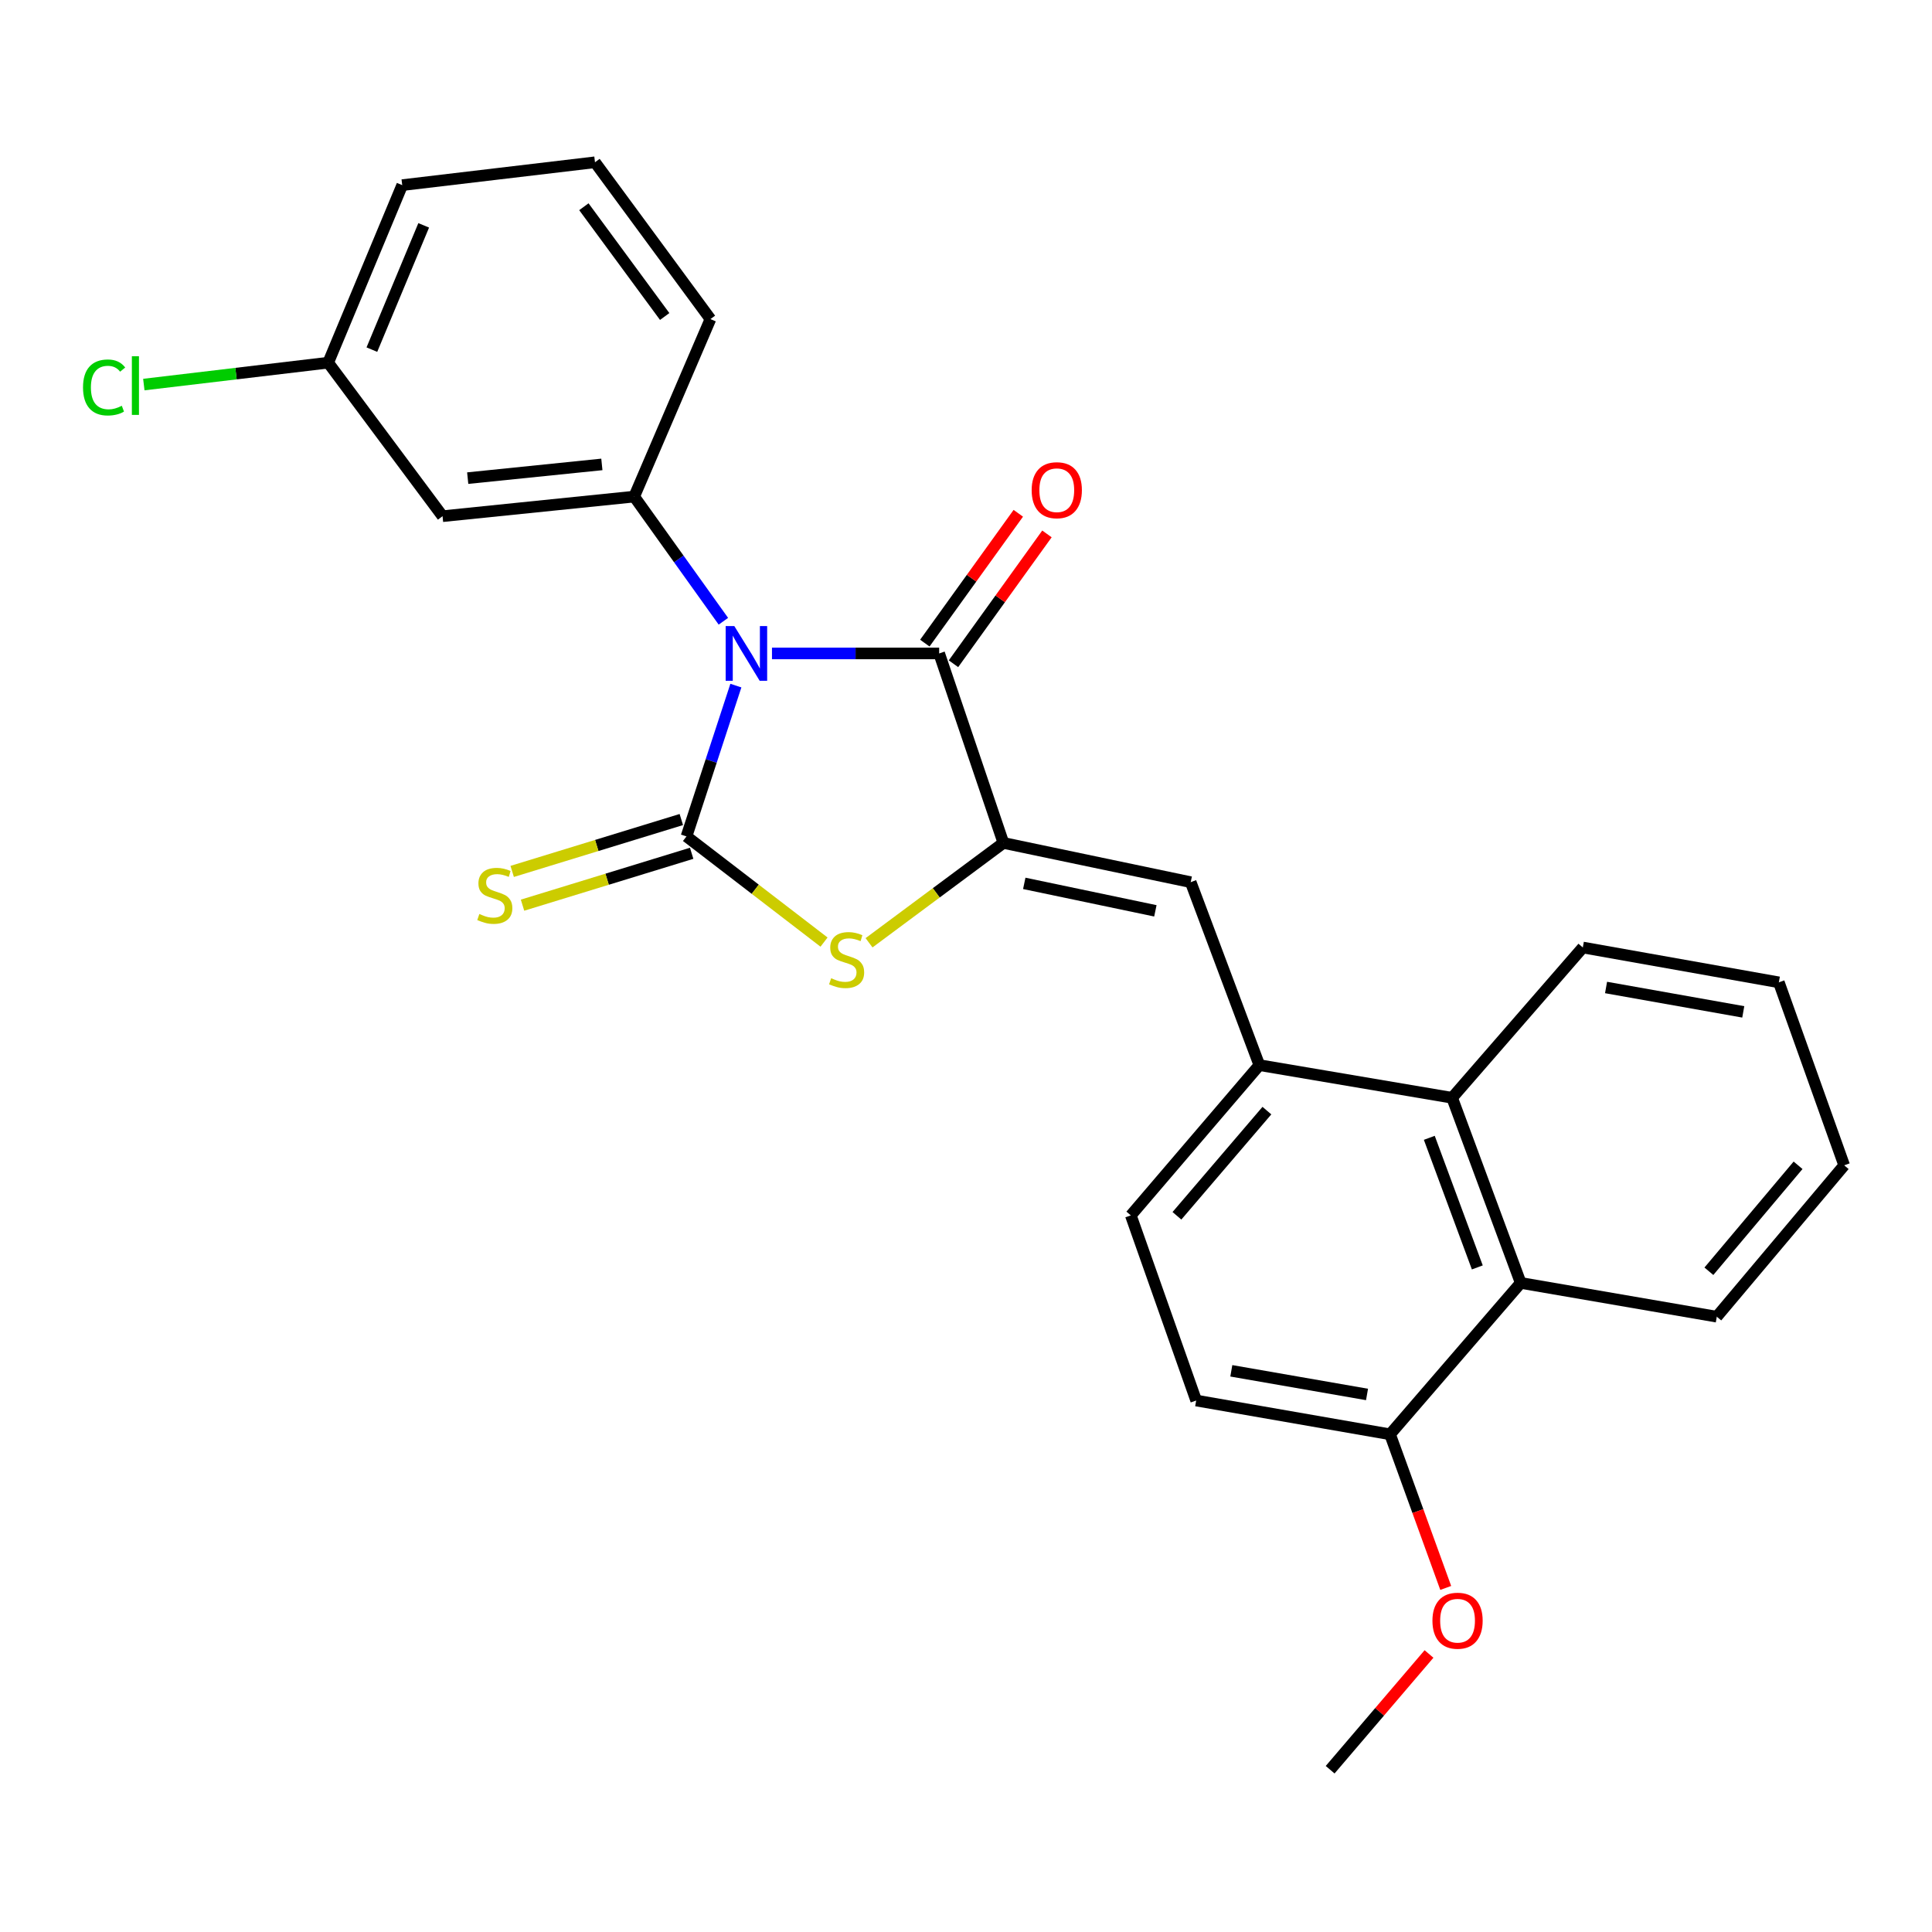 <?xml version='1.0' encoding='iso-8859-1'?>
<svg version='1.1' baseProfile='full'
              xmlns='http://www.w3.org/2000/svg'
                      xmlns:rdkit='http://www.rdkit.org/xml'
                      xmlns:xlink='http://www.w3.org/1999/xlink'
                  xml:space='preserve'
width='1000px' height='1000px' viewBox='0 0 1000 1000'>
<!-- END OF HEADER -->
<rect style='opacity:1.0;fill:#FFFFFF;stroke:none' width='1000' height='1000' x='0' y='0'> </rect>
<path class='bond-0' d='M 380.888,354.867 L 368.107,393.896' style='fill:none;fill-rule:evenodd;stroke:#0000FF;stroke-width:6px;stroke-linecap:butt;stroke-linejoin:miter;stroke-opacity:1' />
<path class='bond-0' d='M 368.107,393.896 L 355.326,432.925' style='fill:none;fill-rule:evenodd;stroke:#000000;stroke-width:6px;stroke-linecap:butt;stroke-linejoin:miter;stroke-opacity:1' />
<path class='bond-2' d='M 399.575,338.216 L 442.84,338.216' style='fill:none;fill-rule:evenodd;stroke:#0000FF;stroke-width:6px;stroke-linecap:butt;stroke-linejoin:miter;stroke-opacity:1' />
<path class='bond-2' d='M 442.84,338.216 L 486.106,338.216' style='fill:none;fill-rule:evenodd;stroke:#000000;stroke-width:6px;stroke-linecap:butt;stroke-linejoin:miter;stroke-opacity:1' />
<path class='bond-4' d='M 374.424,321.56 L 351.342,289.3' style='fill:none;fill-rule:evenodd;stroke:#0000FF;stroke-width:6px;stroke-linecap:butt;stroke-linejoin:miter;stroke-opacity:1' />
<path class='bond-4' d='M 351.342,289.3 L 328.26,257.039' style='fill:none;fill-rule:evenodd;stroke:#000000;stroke-width:6px;stroke-linecap:butt;stroke-linejoin:miter;stroke-opacity:1' />
<path class='bond-3' d='M 355.326,432.925 L 390.92,460.275' style='fill:none;fill-rule:evenodd;stroke:#000000;stroke-width:6px;stroke-linecap:butt;stroke-linejoin:miter;stroke-opacity:1' />
<path class='bond-3' d='M 390.92,460.275 L 426.515,487.625' style='fill:none;fill-rule:evenodd;stroke:#CCCC00;stroke-width:6px;stroke-linecap:butt;stroke-linejoin:miter;stroke-opacity:1' />
<path class='bond-8' d='M 352.646,424.19 L 308.875,437.617' style='fill:none;fill-rule:evenodd;stroke:#000000;stroke-width:6px;stroke-linecap:butt;stroke-linejoin:miter;stroke-opacity:1' />
<path class='bond-8' d='M 308.875,437.617 L 265.104,451.044' style='fill:none;fill-rule:evenodd;stroke:#CCCC00;stroke-width:6px;stroke-linecap:butt;stroke-linejoin:miter;stroke-opacity:1' />
<path class='bond-8' d='M 358.005,441.66 L 314.234,455.087' style='fill:none;fill-rule:evenodd;stroke:#000000;stroke-width:6px;stroke-linecap:butt;stroke-linejoin:miter;stroke-opacity:1' />
<path class='bond-8' d='M 314.234,455.087 L 270.463,468.515' style='fill:none;fill-rule:evenodd;stroke:#CCCC00;stroke-width:6px;stroke-linecap:butt;stroke-linejoin:miter;stroke-opacity:1' />
<path class='bond-1' d='M 519.364,436.295 L 486.106,338.216' style='fill:none;fill-rule:evenodd;stroke:#000000;stroke-width:6px;stroke-linecap:butt;stroke-linejoin:miter;stroke-opacity:1' />
<path class='bond-5' d='M 519.364,436.295 L 616.307,456.61' style='fill:none;fill-rule:evenodd;stroke:#000000;stroke-width:6px;stroke-linecap:butt;stroke-linejoin:miter;stroke-opacity:1' />
<path class='bond-5' d='M 530.158,457.228 L 598.017,471.448' style='fill:none;fill-rule:evenodd;stroke:#000000;stroke-width:6px;stroke-linecap:butt;stroke-linejoin:miter;stroke-opacity:1' />
<path class='bond-26' d='M 519.364,436.295 L 484.59,462.139' style='fill:none;fill-rule:evenodd;stroke:#000000;stroke-width:6px;stroke-linecap:butt;stroke-linejoin:miter;stroke-opacity:1' />
<path class='bond-26' d='M 484.59,462.139 L 449.816,487.982' style='fill:none;fill-rule:evenodd;stroke:#CCCC00;stroke-width:6px;stroke-linecap:butt;stroke-linejoin:miter;stroke-opacity:1' />
<path class='bond-11' d='M 493.521,343.554 L 517.711,309.953' style='fill:none;fill-rule:evenodd;stroke:#000000;stroke-width:6px;stroke-linecap:butt;stroke-linejoin:miter;stroke-opacity:1' />
<path class='bond-11' d='M 517.711,309.953 L 541.902,276.352' style='fill:none;fill-rule:evenodd;stroke:#FF0000;stroke-width:6px;stroke-linecap:butt;stroke-linejoin:miter;stroke-opacity:1' />
<path class='bond-11' d='M 478.69,332.877 L 502.881,299.276' style='fill:none;fill-rule:evenodd;stroke:#000000;stroke-width:6px;stroke-linecap:butt;stroke-linejoin:miter;stroke-opacity:1' />
<path class='bond-11' d='M 502.881,299.276 L 527.071,265.675' style='fill:none;fill-rule:evenodd;stroke:#FF0000;stroke-width:6px;stroke-linecap:butt;stroke-linejoin:miter;stroke-opacity:1' />
<path class='bond-10' d='M 328.26,257.039 L 229.064,267.181' style='fill:none;fill-rule:evenodd;stroke:#000000;stroke-width:6px;stroke-linecap:butt;stroke-linejoin:miter;stroke-opacity:1' />
<path class='bond-10' d='M 311.522,240.381 L 242.085,247.481' style='fill:none;fill-rule:evenodd;stroke:#000000;stroke-width:6px;stroke-linecap:butt;stroke-linejoin:miter;stroke-opacity:1' />
<path class='bond-16' d='M 328.26,257.039 L 367.722,165.162' style='fill:none;fill-rule:evenodd;stroke:#000000;stroke-width:6px;stroke-linecap:butt;stroke-linejoin:miter;stroke-opacity:1' />
<path class='bond-6' d='M 616.307,456.61 L 651.839,551.309' style='fill:none;fill-rule:evenodd;stroke:#000000;stroke-width:6px;stroke-linecap:butt;stroke-linejoin:miter;stroke-opacity:1' />
<path class='bond-7' d='M 651.839,551.309 L 751.614,568.212' style='fill:none;fill-rule:evenodd;stroke:#000000;stroke-width:6px;stroke-linecap:butt;stroke-linejoin:miter;stroke-opacity:1' />
<path class='bond-13' d='M 651.839,551.309 L 585.312,629.084' style='fill:none;fill-rule:evenodd;stroke:#000000;stroke-width:6px;stroke-linecap:butt;stroke-linejoin:miter;stroke-opacity:1' />
<path class='bond-13' d='M 655.747,574.853 L 609.178,629.296' style='fill:none;fill-rule:evenodd;stroke:#000000;stroke-width:6px;stroke-linecap:butt;stroke-linejoin:miter;stroke-opacity:1' />
<path class='bond-9' d='M 751.614,568.212 L 787.116,664.038' style='fill:none;fill-rule:evenodd;stroke:#000000;stroke-width:6px;stroke-linecap:butt;stroke-linejoin:miter;stroke-opacity:1' />
<path class='bond-9' d='M 739.804,588.935 L 764.656,656.013' style='fill:none;fill-rule:evenodd;stroke:#000000;stroke-width:6px;stroke-linecap:butt;stroke-linejoin:miter;stroke-opacity:1' />
<path class='bond-19' d='M 751.614,568.212 L 819.268,490.427' style='fill:none;fill-rule:evenodd;stroke:#000000;stroke-width:6px;stroke-linecap:butt;stroke-linejoin:miter;stroke-opacity:1' />
<path class='bond-20' d='M 787.116,664.038 L 888.607,681.52' style='fill:none;fill-rule:evenodd;stroke:#000000;stroke-width:6px;stroke-linecap:butt;stroke-linejoin:miter;stroke-opacity:1' />
<path class='bond-28' d='M 787.116,664.038 L 719.483,742.392' style='fill:none;fill-rule:evenodd;stroke:#000000;stroke-width:6px;stroke-linecap:butt;stroke-linejoin:miter;stroke-opacity:1' />
<path class='bond-15' d='M 229.064,267.181 L 169.867,187.72' style='fill:none;fill-rule:evenodd;stroke:#000000;stroke-width:6px;stroke-linecap:butt;stroke-linejoin:miter;stroke-opacity:1' />
<path class='bond-12' d='M 719.483,742.392 L 619.139,724.91' style='fill:none;fill-rule:evenodd;stroke:#000000;stroke-width:6px;stroke-linecap:butt;stroke-linejoin:miter;stroke-opacity:1' />
<path class='bond-12' d='M 707.568,721.767 L 637.327,709.53' style='fill:none;fill-rule:evenodd;stroke:#000000;stroke-width:6px;stroke-linecap:butt;stroke-linejoin:miter;stroke-opacity:1' />
<path class='bond-18' d='M 719.483,742.392 L 733.895,782.153' style='fill:none;fill-rule:evenodd;stroke:#000000;stroke-width:6px;stroke-linecap:butt;stroke-linejoin:miter;stroke-opacity:1' />
<path class='bond-18' d='M 733.895,782.153 L 748.307,821.913' style='fill:none;fill-rule:evenodd;stroke:#FF0000;stroke-width:6px;stroke-linecap:butt;stroke-linejoin:miter;stroke-opacity:1' />
<path class='bond-14' d='M 585.312,629.084 L 619.139,724.91' style='fill:none;fill-rule:evenodd;stroke:#000000;stroke-width:6px;stroke-linecap:butt;stroke-linejoin:miter;stroke-opacity:1' />
<path class='bond-17' d='M 169.867,187.72 L 122.155,193.386' style='fill:none;fill-rule:evenodd;stroke:#000000;stroke-width:6px;stroke-linecap:butt;stroke-linejoin:miter;stroke-opacity:1' />
<path class='bond-17' d='M 122.155,193.386 L 74.443,199.051' style='fill:none;fill-rule:evenodd;stroke:#00CC00;stroke-width:6px;stroke-linecap:butt;stroke-linejoin:miter;stroke-opacity:1' />
<path class='bond-27' d='M 169.867,187.72 L 208.191,95.823' style='fill:none;fill-rule:evenodd;stroke:#000000;stroke-width:6px;stroke-linecap:butt;stroke-linejoin:miter;stroke-opacity:1' />
<path class='bond-27' d='M 192.481,180.969 L 219.308,116.641' style='fill:none;fill-rule:evenodd;stroke:#000000;stroke-width:6px;stroke-linecap:butt;stroke-linejoin:miter;stroke-opacity:1' />
<path class='bond-21' d='M 367.722,165.162 L 307.966,83.996' style='fill:none;fill-rule:evenodd;stroke:#000000;stroke-width:6px;stroke-linecap:butt;stroke-linejoin:miter;stroke-opacity:1' />
<path class='bond-21' d='M 344.042,163.821 L 302.214,107.005' style='fill:none;fill-rule:evenodd;stroke:#000000;stroke-width:6px;stroke-linecap:butt;stroke-linejoin:miter;stroke-opacity:1' />
<path class='bond-23' d='M 739.651,856.096 L 714.064,886.05' style='fill:none;fill-rule:evenodd;stroke:#FF0000;stroke-width:6px;stroke-linecap:butt;stroke-linejoin:miter;stroke-opacity:1' />
<path class='bond-23' d='M 714.064,886.05 L 688.478,916.004' style='fill:none;fill-rule:evenodd;stroke:#000000;stroke-width:6px;stroke-linecap:butt;stroke-linejoin:miter;stroke-opacity:1' />
<path class='bond-24' d='M 819.268,490.427 L 920.729,508.457' style='fill:none;fill-rule:evenodd;stroke:#000000;stroke-width:6px;stroke-linecap:butt;stroke-linejoin:miter;stroke-opacity:1' />
<path class='bond-24' d='M 831.29,511.123 L 902.312,523.744' style='fill:none;fill-rule:evenodd;stroke:#000000;stroke-width:6px;stroke-linecap:butt;stroke-linejoin:miter;stroke-opacity:1' />
<path class='bond-29' d='M 888.607,681.52 L 954.545,603.166' style='fill:none;fill-rule:evenodd;stroke:#000000;stroke-width:6px;stroke-linecap:butt;stroke-linejoin:miter;stroke-opacity:1' />
<path class='bond-29' d='M 884.516,658.001 L 930.673,603.153' style='fill:none;fill-rule:evenodd;stroke:#000000;stroke-width:6px;stroke-linecap:butt;stroke-linejoin:miter;stroke-opacity:1' />
<path class='bond-22' d='M 307.966,83.996 L 208.191,95.823' style='fill:none;fill-rule:evenodd;stroke:#000000;stroke-width:6px;stroke-linecap:butt;stroke-linejoin:miter;stroke-opacity:1' />
<path class='bond-25' d='M 920.729,508.457 L 954.545,603.166' style='fill:none;fill-rule:evenodd;stroke:#000000;stroke-width:6px;stroke-linecap:butt;stroke-linejoin:miter;stroke-opacity:1' />
<path  class='atom-0' d='M 380.081 324.056
L 389.361 339.056
Q 390.281 340.536, 391.761 343.216
Q 393.241 345.896, 393.321 346.056
L 393.321 324.056
L 397.081 324.056
L 397.081 352.376
L 393.201 352.376
L 383.241 335.976
Q 382.081 334.056, 380.841 331.856
Q 379.641 329.656, 379.281 328.976
L 379.281 352.376
L 375.601 352.376
L 375.601 324.056
L 380.081 324.056
' fill='#0000FF'/>
<path  class='atom-4' d='M 430.208 506.329
Q 430.528 506.449, 431.848 507.009
Q 433.168 507.569, 434.608 507.929
Q 436.088 508.249, 437.528 508.249
Q 440.208 508.249, 441.768 506.969
Q 443.328 505.649, 443.328 503.369
Q 443.328 501.809, 442.528 500.849
Q 441.768 499.889, 440.568 499.369
Q 439.368 498.849, 437.368 498.249
Q 434.848 497.489, 433.328 496.769
Q 431.848 496.049, 430.768 494.529
Q 429.728 493.009, 429.728 490.449
Q 429.728 486.889, 432.128 484.689
Q 434.568 482.489, 439.368 482.489
Q 442.648 482.489, 446.368 484.049
L 445.448 487.129
Q 442.048 485.729, 439.488 485.729
Q 436.728 485.729, 435.208 486.889
Q 433.688 488.009, 433.728 489.969
Q 433.728 491.489, 434.488 492.409
Q 435.288 493.329, 436.408 493.849
Q 437.568 494.369, 439.488 494.969
Q 442.048 495.769, 443.568 496.569
Q 445.088 497.369, 446.168 499.009
Q 447.288 500.609, 447.288 503.369
Q 447.288 507.289, 444.648 509.409
Q 442.048 511.489, 437.688 511.489
Q 435.168 511.489, 433.248 510.929
Q 431.368 510.409, 429.128 509.489
L 430.208 506.329
' fill='#CCCC00'/>
<path  class='atom-9' d='M 248.109 473.081
Q 248.429 473.201, 249.749 473.761
Q 251.069 474.321, 252.509 474.681
Q 253.989 475.001, 255.429 475.001
Q 258.109 475.001, 259.669 473.721
Q 261.229 472.401, 261.229 470.121
Q 261.229 468.561, 260.429 467.601
Q 259.669 466.641, 258.469 466.121
Q 257.269 465.601, 255.269 465.001
Q 252.749 464.241, 251.229 463.521
Q 249.749 462.801, 248.669 461.281
Q 247.629 459.761, 247.629 457.201
Q 247.629 453.641, 250.029 451.441
Q 252.469 449.241, 257.269 449.241
Q 260.549 449.241, 264.269 450.801
L 263.349 453.881
Q 259.949 452.481, 257.389 452.481
Q 254.629 452.481, 253.109 453.641
Q 251.589 454.761, 251.629 456.721
Q 251.629 458.241, 252.389 459.161
Q 253.189 460.081, 254.309 460.601
Q 255.469 461.121, 257.389 461.721
Q 259.949 462.521, 261.469 463.321
Q 262.989 464.121, 264.069 465.761
Q 265.189 467.361, 265.189 470.121
Q 265.189 474.041, 262.549 476.161
Q 259.949 478.241, 255.589 478.241
Q 253.069 478.241, 251.149 477.681
Q 249.269 477.161, 247.029 476.241
L 248.109 473.081
' fill='#CCCC00'/>
<path  class='atom-12' d='M 533.988 253.728
Q 533.988 246.928, 537.348 243.128
Q 540.708 239.328, 546.988 239.328
Q 553.268 239.328, 556.628 243.128
Q 559.988 246.928, 559.988 253.728
Q 559.988 260.608, 556.588 264.528
Q 553.188 268.408, 546.988 268.408
Q 540.748 268.408, 537.348 264.528
Q 533.988 260.648, 533.988 253.728
M 546.988 265.208
Q 551.308 265.208, 553.628 262.328
Q 555.988 259.408, 555.988 253.728
Q 555.988 248.168, 553.628 245.368
Q 551.308 242.528, 546.988 242.528
Q 542.668 242.528, 540.308 245.328
Q 537.988 248.128, 537.988 253.728
Q 537.988 259.448, 540.308 262.328
Q 542.668 265.208, 546.988 265.208
' fill='#FF0000'/>
<path  class='atom-18' d='M 42.971 200.548
Q 42.971 193.508, 46.251 189.828
Q 49.571 186.108, 55.851 186.108
Q 61.691 186.108, 64.811 190.228
L 62.171 192.388
Q 59.891 189.388, 55.851 189.388
Q 51.571 189.388, 49.291 192.268
Q 47.051 195.108, 47.051 200.548
Q 47.051 206.148, 49.371 209.028
Q 51.731 211.908, 56.291 211.908
Q 59.411 211.908, 63.051 210.028
L 64.171 213.028
Q 62.691 213.988, 60.451 214.548
Q 58.211 215.108, 55.731 215.108
Q 49.571 215.108, 46.251 211.348
Q 42.971 207.588, 42.971 200.548
' fill='#00CC00'/>
<path  class='atom-18' d='M 68.251 184.388
L 71.931 184.388
L 71.931 214.748
L 68.251 214.748
L 68.251 184.388
' fill='#00CC00'/>
<path  class='atom-19' d='M 741.427 838.877
Q 741.427 832.077, 744.787 828.277
Q 748.147 824.477, 754.427 824.477
Q 760.707 824.477, 764.067 828.277
Q 767.427 832.077, 767.427 838.877
Q 767.427 845.757, 764.027 849.677
Q 760.627 853.557, 754.427 853.557
Q 748.187 853.557, 744.787 849.677
Q 741.427 845.797, 741.427 838.877
M 754.427 850.357
Q 758.747 850.357, 761.067 847.477
Q 763.427 844.557, 763.427 838.877
Q 763.427 833.317, 761.067 830.517
Q 758.747 827.677, 754.427 827.677
Q 750.107 827.677, 747.747 830.477
Q 745.427 833.277, 745.427 838.877
Q 745.427 844.597, 747.747 847.477
Q 750.107 850.357, 754.427 850.357
' fill='#FF0000'/>
</svg>
